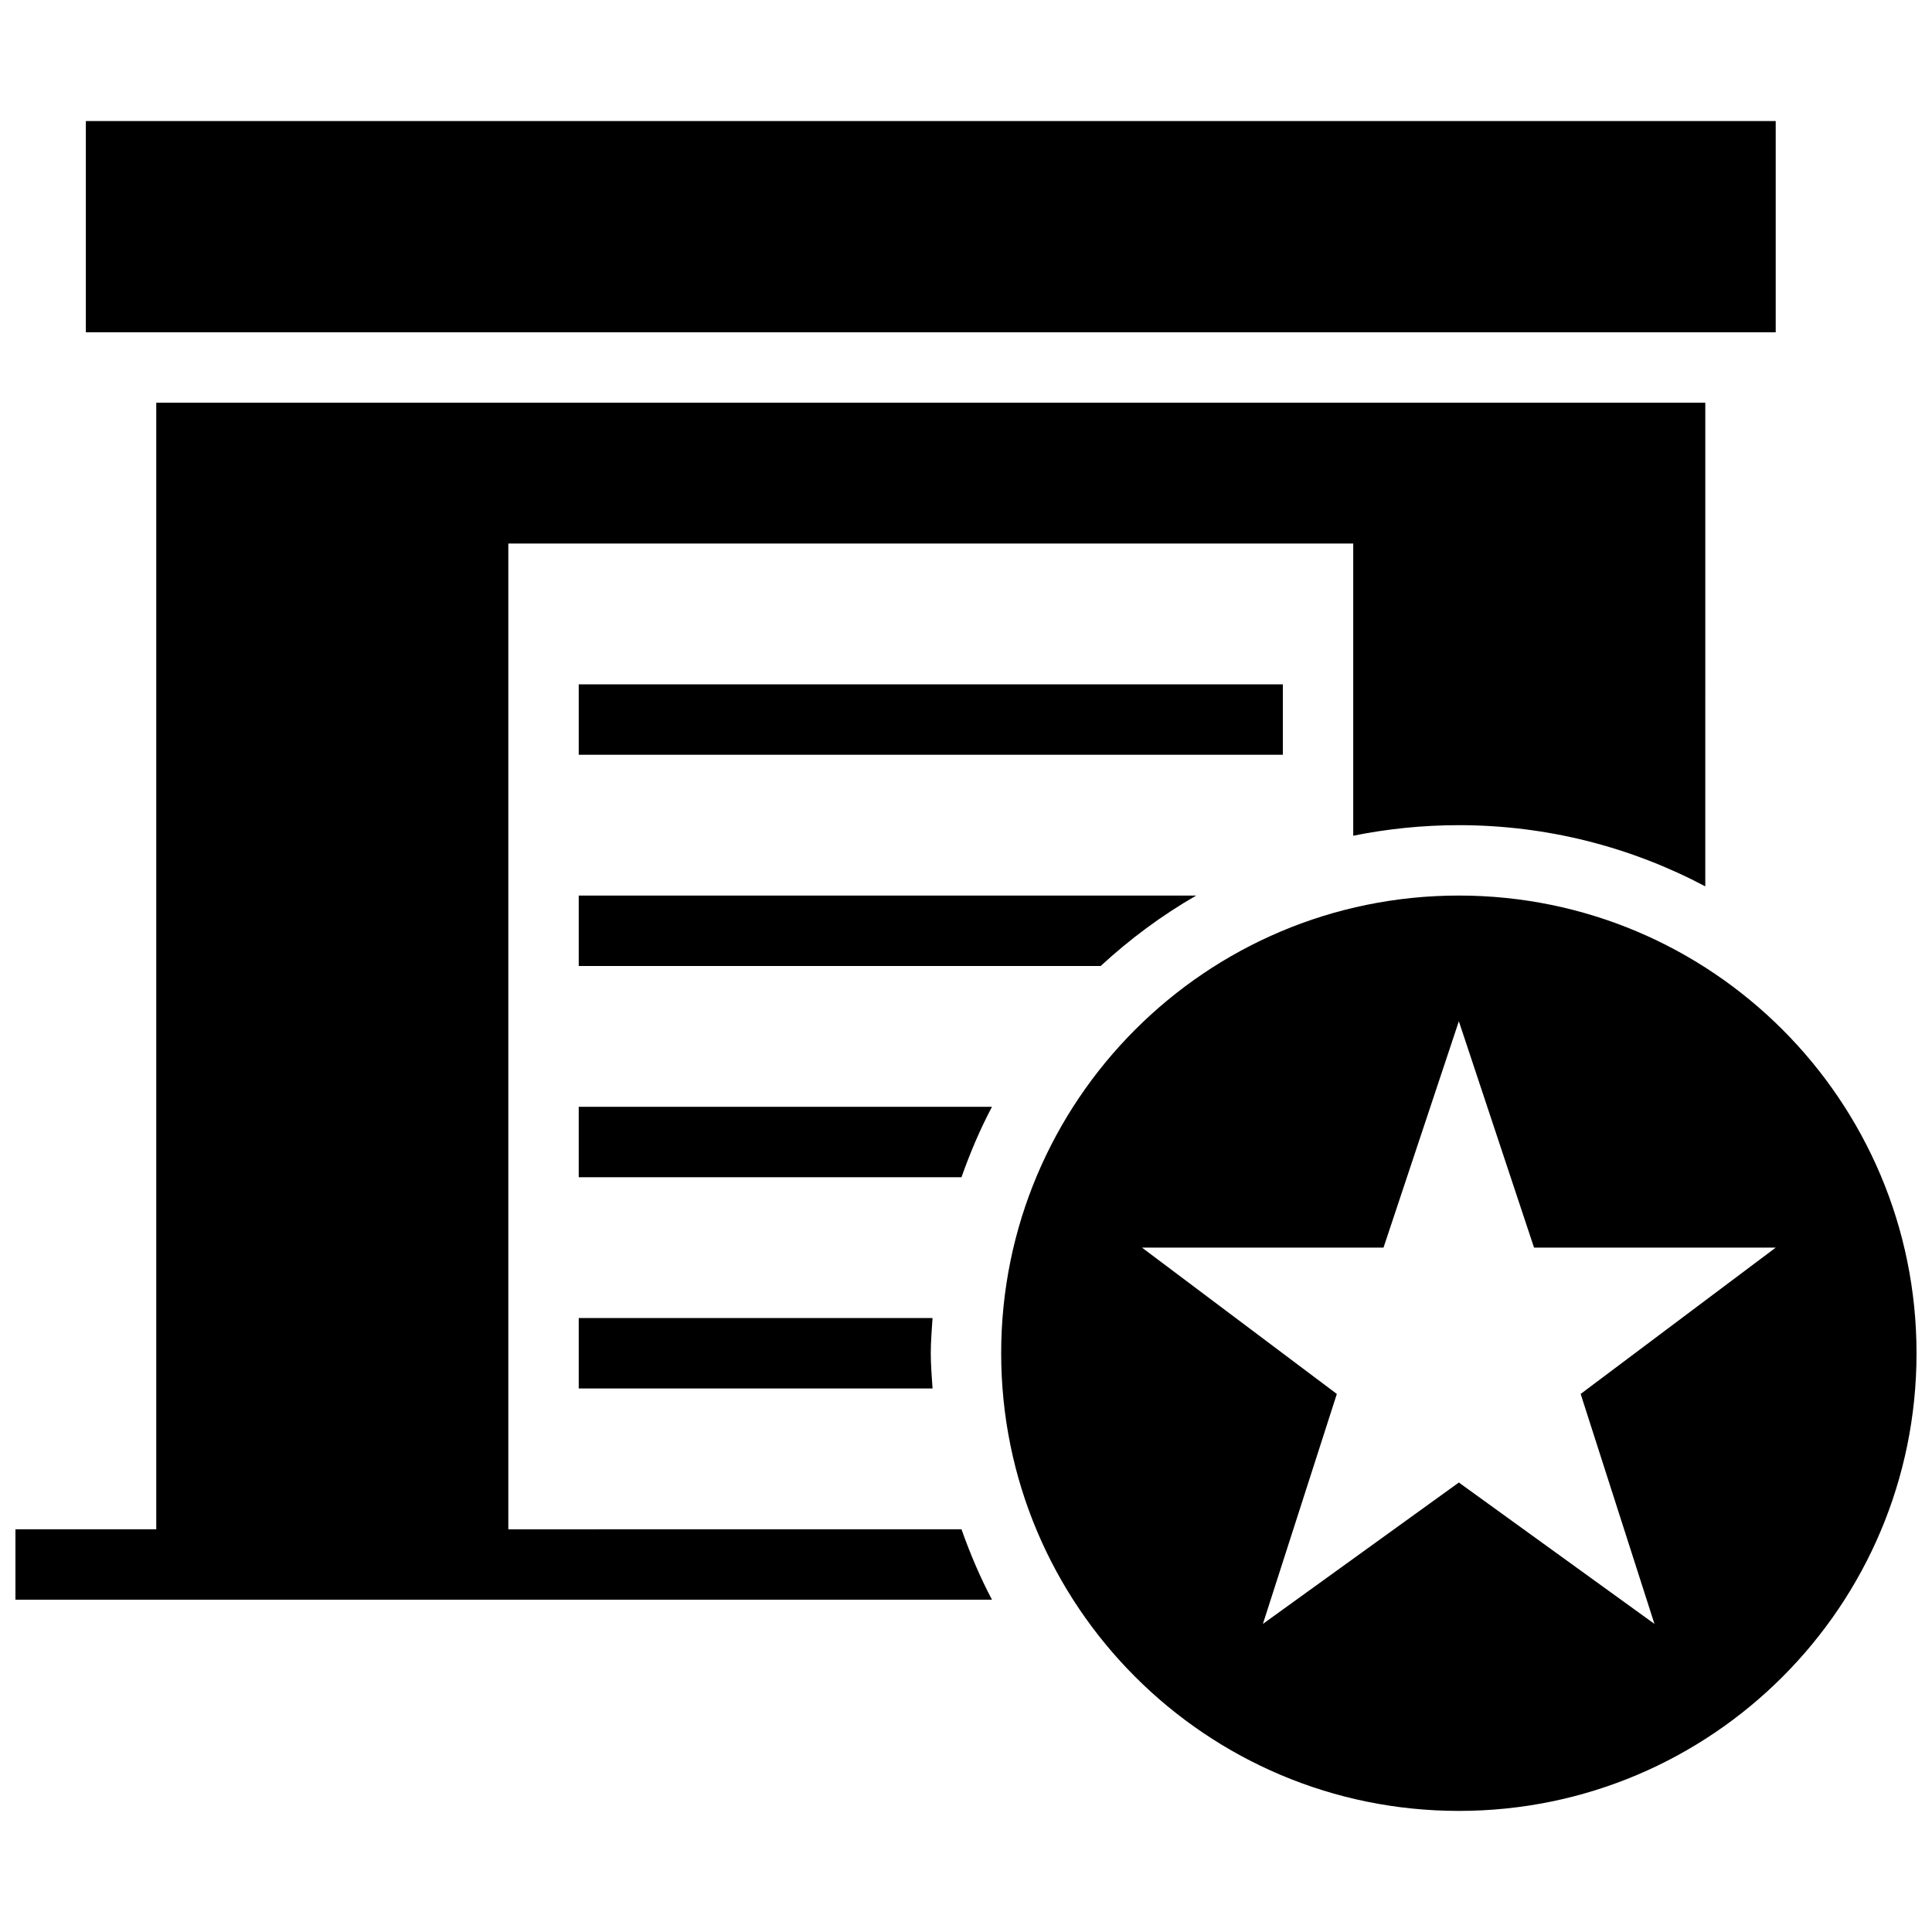 <?xml version="1.0" encoding="UTF-8"?>
<!-- Uploaded to: ICON Repo, www.iconrepo.com, Generator: ICON Repo Mixer Tools -->
<svg width="800px" height="800px" version="1.1" viewBox="144 144 512 512" xmlns="http://www.w3.org/2000/svg">
 <defs>
  <clipPath id="b">
   <path d="m148.09 250h447.91v318h-447.91z"/>
  </clipPath>
  <clipPath id="a">
   <path d="m409 381h242.9v243h-242.9z"/>
  </clipPath>
 </defs>
 <path d="m166.75 176.08h447.83v55.98h-447.83z"/>
 <g clip-path="url(#b)">
  <path d="m278.71 549.28v-261.24h223.91v77.438c9.051-1.828 18.398-2.801 27.988-2.801 23.605 0 45.809 5.894 65.309 16.215l0.004-128.17h-410.51v298.55h-37.32v18.66h258.79c-3.152-5.973-5.805-12.223-8.078-18.66z"/>
 </g>
 <path d="m297.37 325.36h186.6v18.66h-186.6z"/>
 <path d="m297.37 400h138.32c7.707-7.109 16.16-13.398 25.301-18.66h-163.62z"/>
 <path d="m297.37 455.98h101.43c2.277-6.438 4.926-12.688 8.078-18.66h-109.51z"/>
 <path d="m297.37 511.96h93.766c-0.207-3.098-0.469-6.176-0.469-9.332 0-3.152 0.262-6.231 0.465-9.328h-93.762z"/>
 <g clip-path="url(#a)">
  <path d="m651.9 502.62c0-66.988-54.301-121.29-121.29-121.29s-121.29 54.301-121.29 121.29 54.301 121.29 121.29 121.29c66.992 0 121.29-54.301 121.29-121.29zm-121.29 34.262-51.93 37.469 19.594-60.941-51.633-38.777h64.004l19.965-59.992 19.926 59.992h64.043l-51.688 38.773 19.555 60.941z"/>
 </g>
</svg>